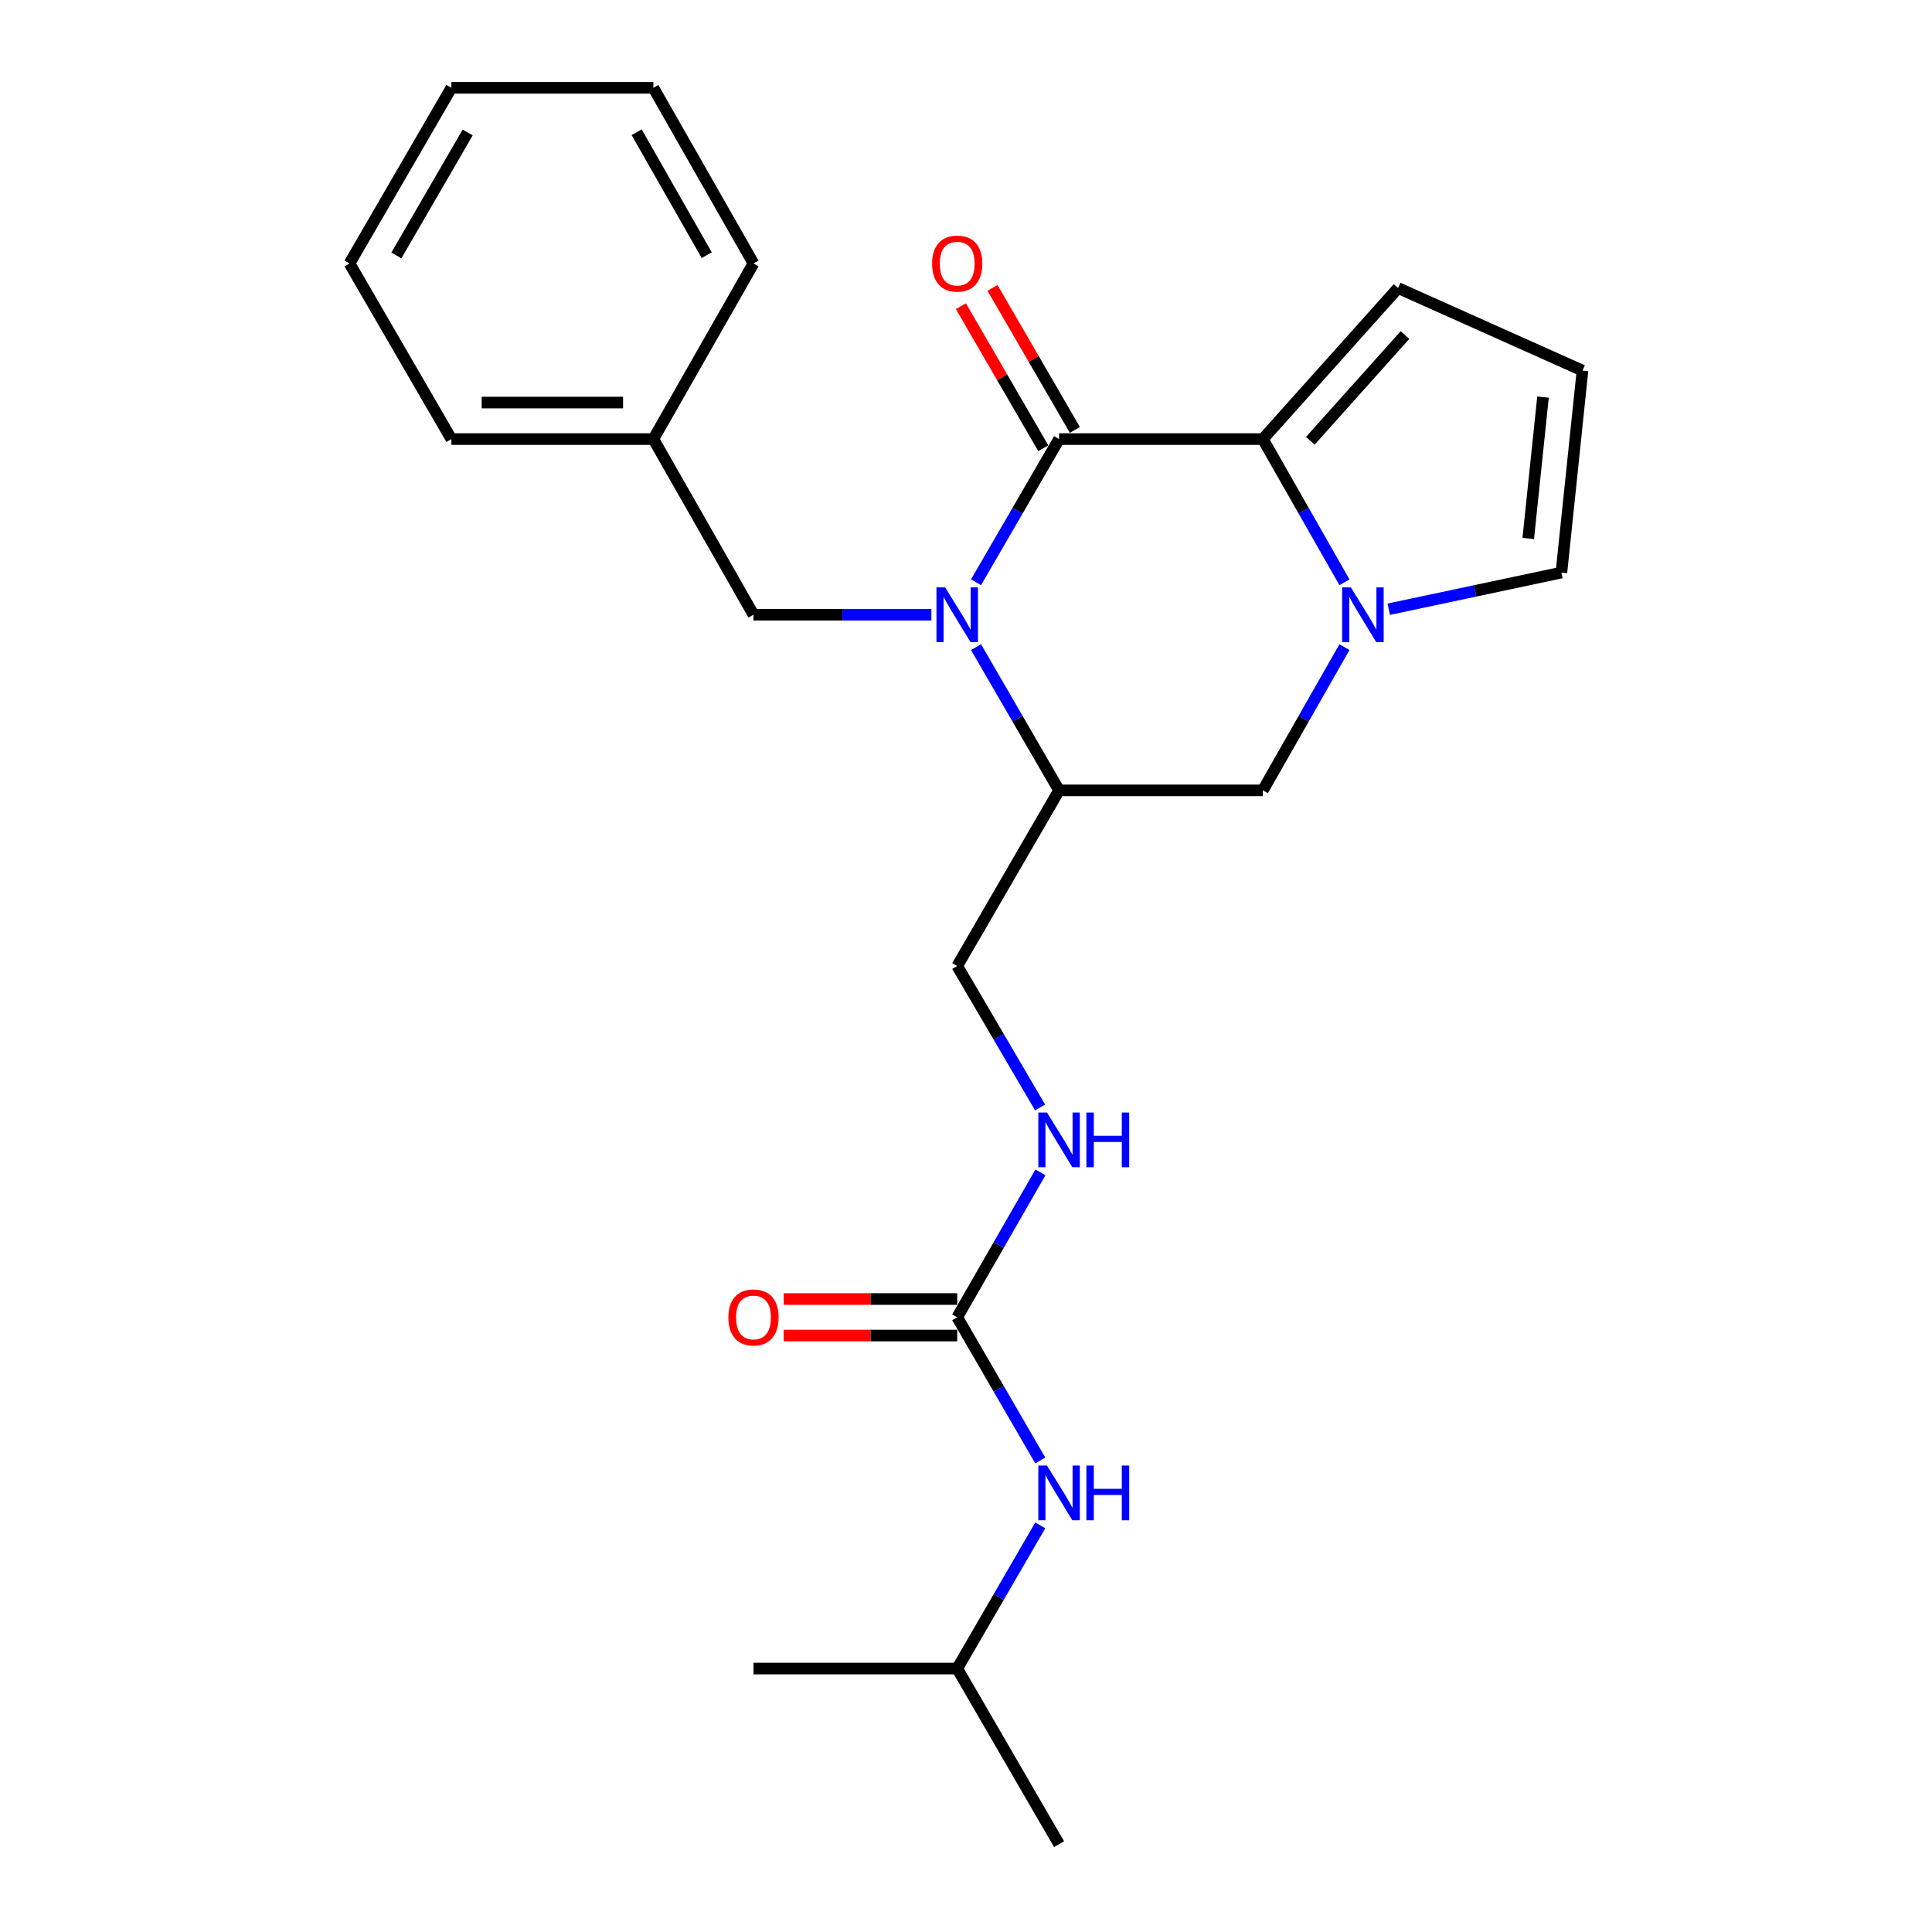 <?xml version='1.0' encoding='iso-8859-1'?>
<svg version='1.1' baseProfile='full'
              xmlns='http://www.w3.org/2000/svg'
                      xmlns:rdkit='http://www.rdkit.org/xml'
                      xmlns:xlink='http://www.w3.org/1999/xlink'
                  xml:space='preserve'
width='1000px' height='1000px' viewBox='0 0 1000 1000'>
<!-- END OF HEADER -->
<rect style='opacity:1.0;fill:#FFFFFF;stroke:none' width='1000' height='1000' x='0' y='0'> </rect>
<path class='bond-0' d='M 505.19,301.388 L 526.684,264.328' style='fill:none;fill-rule:evenodd;stroke:#0000FF;stroke-width:6px;stroke-linecap:butt;stroke-linejoin:miter;stroke-opacity:1' />
<path class='bond-0' d='M 526.684,264.328 L 548.178,227.269' style='fill:none;fill-rule:evenodd;stroke:#000000;stroke-width:6px;stroke-linecap:butt;stroke-linejoin:miter;stroke-opacity:1' />
<path class='bond-1' d='M 505.189,334.963 L 526.684,372.028' style='fill:none;fill-rule:evenodd;stroke:#0000FF;stroke-width:6px;stroke-linecap:butt;stroke-linejoin:miter;stroke-opacity:1' />
<path class='bond-1' d='M 526.684,372.028 L 548.178,409.093' style='fill:none;fill-rule:evenodd;stroke:#000000;stroke-width:6px;stroke-linecap:butt;stroke-linejoin:miter;stroke-opacity:1' />
<path class='bond-2' d='M 482.077,318.176 L 436.04,318.176' style='fill:none;fill-rule:evenodd;stroke:#0000FF;stroke-width:6px;stroke-linecap:butt;stroke-linejoin:miter;stroke-opacity:1' />
<path class='bond-2' d='M 436.04,318.176 L 390.002,318.176' style='fill:none;fill-rule:evenodd;stroke:#000000;stroke-width:6px;stroke-linecap:butt;stroke-linejoin:miter;stroke-opacity:1' />
<path class='bond-3' d='M 548.178,227.269 L 653.64,227.269' style='fill:none;fill-rule:evenodd;stroke:#000000;stroke-width:6px;stroke-linecap:butt;stroke-linejoin:miter;stroke-opacity:1' />
<path class='bond-4' d='M 556.354,222.527 L 535.033,185.767' style='fill:none;fill-rule:evenodd;stroke:#000000;stroke-width:6px;stroke-linecap:butt;stroke-linejoin:miter;stroke-opacity:1' />
<path class='bond-4' d='M 535.033,185.767 L 513.713,149.007' style='fill:none;fill-rule:evenodd;stroke:#FF0000;stroke-width:6px;stroke-linecap:butt;stroke-linejoin:miter;stroke-opacity:1' />
<path class='bond-4' d='M 540.003,232.01 L 518.683,195.25' style='fill:none;fill-rule:evenodd;stroke:#000000;stroke-width:6px;stroke-linecap:butt;stroke-linejoin:miter;stroke-opacity:1' />
<path class='bond-4' d='M 518.683,195.25 L 497.362,158.49' style='fill:none;fill-rule:evenodd;stroke:#FF0000;stroke-width:6px;stroke-linecap:butt;stroke-linejoin:miter;stroke-opacity:1' />
<path class='bond-5' d='M 653.64,227.269 L 723.639,149.089' style='fill:none;fill-rule:evenodd;stroke:#000000;stroke-width:6px;stroke-linecap:butt;stroke-linejoin:miter;stroke-opacity:1' />
<path class='bond-5' d='M 678.222,228.15 L 727.221,173.424' style='fill:none;fill-rule:evenodd;stroke:#000000;stroke-width:6px;stroke-linecap:butt;stroke-linejoin:miter;stroke-opacity:1' />
<path class='bond-6' d='M 653.64,227.269 L 674.765,264.334' style='fill:none;fill-rule:evenodd;stroke:#000000;stroke-width:6px;stroke-linecap:butt;stroke-linejoin:miter;stroke-opacity:1' />
<path class='bond-6' d='M 674.765,264.334 L 695.89,301.4' style='fill:none;fill-rule:evenodd;stroke:#0000FF;stroke-width:6px;stroke-linecap:butt;stroke-linejoin:miter;stroke-opacity:1' />
<path class='bond-7' d='M 695.891,334.952 L 674.766,372.022' style='fill:none;fill-rule:evenodd;stroke:#0000FF;stroke-width:6px;stroke-linecap:butt;stroke-linejoin:miter;stroke-opacity:1' />
<path class='bond-7' d='M 674.766,372.022 L 653.64,409.093' style='fill:none;fill-rule:evenodd;stroke:#000000;stroke-width:6px;stroke-linecap:butt;stroke-linejoin:miter;stroke-opacity:1' />
<path class='bond-8' d='M 718.817,315.338 L 763.5,305.851' style='fill:none;fill-rule:evenodd;stroke:#0000FF;stroke-width:6px;stroke-linecap:butt;stroke-linejoin:miter;stroke-opacity:1' />
<path class='bond-8' d='M 763.5,305.851 L 808.183,296.365' style='fill:none;fill-rule:evenodd;stroke:#000000;stroke-width:6px;stroke-linecap:butt;stroke-linejoin:miter;stroke-opacity:1' />
<path class='bond-9' d='M 548.178,409.093 L 653.64,409.093' style='fill:none;fill-rule:evenodd;stroke:#000000;stroke-width:6px;stroke-linecap:butt;stroke-linejoin:miter;stroke-opacity:1' />
<path class='bond-10' d='M 548.178,409.093 L 495.453,500' style='fill:none;fill-rule:evenodd;stroke:#000000;stroke-width:6px;stroke-linecap:butt;stroke-linejoin:miter;stroke-opacity:1' />
<path class='bond-11' d='M 495.453,681.824 L 516.99,644.318' style='fill:none;fill-rule:evenodd;stroke:#000000;stroke-width:6px;stroke-linecap:butt;stroke-linejoin:miter;stroke-opacity:1' />
<path class='bond-11' d='M 516.99,644.318 L 538.528,606.811' style='fill:none;fill-rule:evenodd;stroke:#0000FF;stroke-width:6px;stroke-linecap:butt;stroke-linejoin:miter;stroke-opacity:1' />
<path class='bond-12' d='M 495.453,681.824 L 516.948,718.884' style='fill:none;fill-rule:evenodd;stroke:#000000;stroke-width:6px;stroke-linecap:butt;stroke-linejoin:miter;stroke-opacity:1' />
<path class='bond-12' d='M 516.948,718.884 L 538.442,755.944' style='fill:none;fill-rule:evenodd;stroke:#0000FF;stroke-width:6px;stroke-linecap:butt;stroke-linejoin:miter;stroke-opacity:1' />
<path class='bond-13' d='M 495.453,672.374 L 450.546,672.374' style='fill:none;fill-rule:evenodd;stroke:#000000;stroke-width:6px;stroke-linecap:butt;stroke-linejoin:miter;stroke-opacity:1' />
<path class='bond-13' d='M 450.546,672.374 L 405.638,672.374' style='fill:none;fill-rule:evenodd;stroke:#FF0000;stroke-width:6px;stroke-linecap:butt;stroke-linejoin:miter;stroke-opacity:1' />
<path class='bond-13' d='M 495.453,691.275 L 450.546,691.275' style='fill:none;fill-rule:evenodd;stroke:#000000;stroke-width:6px;stroke-linecap:butt;stroke-linejoin:miter;stroke-opacity:1' />
<path class='bond-13' d='M 450.546,691.275 L 405.638,691.275' style='fill:none;fill-rule:evenodd;stroke:#FF0000;stroke-width:6px;stroke-linecap:butt;stroke-linejoin:miter;stroke-opacity:1' />
<path class='bond-14' d='M 390.002,318.176 L 338.18,227.269' style='fill:none;fill-rule:evenodd;stroke:#000000;stroke-width:6px;stroke-linecap:butt;stroke-linejoin:miter;stroke-opacity:1' />
<path class='bond-15' d='M 808.183,296.365 L 819.093,191.817' style='fill:none;fill-rule:evenodd;stroke:#000000;stroke-width:6px;stroke-linecap:butt;stroke-linejoin:miter;stroke-opacity:1' />
<path class='bond-15' d='M 791.02,278.721 L 798.657,205.537' style='fill:none;fill-rule:evenodd;stroke:#000000;stroke-width:6px;stroke-linecap:butt;stroke-linejoin:miter;stroke-opacity:1' />
<path class='bond-16' d='M 723.639,149.089 L 819.093,191.817' style='fill:none;fill-rule:evenodd;stroke:#000000;stroke-width:6px;stroke-linecap:butt;stroke-linejoin:miter;stroke-opacity:1' />
<path class='bond-17' d='M 538.356,573.236 L 516.904,536.618' style='fill:none;fill-rule:evenodd;stroke:#0000FF;stroke-width:6px;stroke-linecap:butt;stroke-linejoin:miter;stroke-opacity:1' />
<path class='bond-17' d='M 516.904,536.618 L 495.453,500' style='fill:none;fill-rule:evenodd;stroke:#000000;stroke-width:6px;stroke-linecap:butt;stroke-linejoin:miter;stroke-opacity:1' />
<path class='bond-18' d='M 538.442,789.519 L 516.948,826.579' style='fill:none;fill-rule:evenodd;stroke:#0000FF;stroke-width:6px;stroke-linecap:butt;stroke-linejoin:miter;stroke-opacity:1' />
<path class='bond-18' d='M 516.948,826.579 L 495.453,863.638' style='fill:none;fill-rule:evenodd;stroke:#000000;stroke-width:6px;stroke-linecap:butt;stroke-linejoin:miter;stroke-opacity:1' />
<path class='bond-19' d='M 338.18,227.269 L 233.632,227.269' style='fill:none;fill-rule:evenodd;stroke:#000000;stroke-width:6px;stroke-linecap:butt;stroke-linejoin:miter;stroke-opacity:1' />
<path class='bond-19' d='M 322.498,208.367 L 249.314,208.367' style='fill:none;fill-rule:evenodd;stroke:#000000;stroke-width:6px;stroke-linecap:butt;stroke-linejoin:miter;stroke-opacity:1' />
<path class='bond-20' d='M 338.18,227.269 L 390.002,136.362' style='fill:none;fill-rule:evenodd;stroke:#000000;stroke-width:6px;stroke-linecap:butt;stroke-linejoin:miter;stroke-opacity:1' />
<path class='bond-21' d='M 495.453,863.638 L 390.002,863.638' style='fill:none;fill-rule:evenodd;stroke:#000000;stroke-width:6px;stroke-linecap:butt;stroke-linejoin:miter;stroke-opacity:1' />
<path class='bond-22' d='M 495.453,863.638 L 548.178,954.545' style='fill:none;fill-rule:evenodd;stroke:#000000;stroke-width:6px;stroke-linecap:butt;stroke-linejoin:miter;stroke-opacity:1' />
<path class='bond-23' d='M 233.632,227.269 L 180.907,136.362' style='fill:none;fill-rule:evenodd;stroke:#000000;stroke-width:6px;stroke-linecap:butt;stroke-linejoin:miter;stroke-opacity:1' />
<path class='bond-24' d='M 390.002,136.362 L 338.18,45.455' style='fill:none;fill-rule:evenodd;stroke:#000000;stroke-width:6px;stroke-linecap:butt;stroke-linejoin:miter;stroke-opacity:1' />
<path class='bond-24' d='M 365.808,132.086 L 329.532,68.451' style='fill:none;fill-rule:evenodd;stroke:#000000;stroke-width:6px;stroke-linecap:butt;stroke-linejoin:miter;stroke-opacity:1' />
<path class='bond-25' d='M 338.18,45.455 L 233.632,45.455' style='fill:none;fill-rule:evenodd;stroke:#000000;stroke-width:6px;stroke-linecap:butt;stroke-linejoin:miter;stroke-opacity:1' />
<path class='bond-26' d='M 180.907,136.362 L 233.632,45.455' style='fill:none;fill-rule:evenodd;stroke:#000000;stroke-width:6px;stroke-linecap:butt;stroke-linejoin:miter;stroke-opacity:1' />
<path class='bond-26' d='M 205.166,132.209 L 242.074,68.574' style='fill:none;fill-rule:evenodd;stroke:#000000;stroke-width:6px;stroke-linecap:butt;stroke-linejoin:miter;stroke-opacity:1' />
<path  class='atom-0' d='M 489.193 304.016
L 498.473 319.016
Q 499.393 320.496, 500.873 323.176
Q 502.353 325.856, 502.433 326.016
L 502.433 304.016
L 506.193 304.016
L 506.193 332.336
L 502.313 332.336
L 492.353 315.936
Q 491.193 314.016, 489.953 311.816
Q 488.753 309.616, 488.393 308.936
L 488.393 332.336
L 484.713 332.336
L 484.713 304.016
L 489.193 304.016
' fill='#0000FF'/>
<path  class='atom-3' d='M 699.192 304.016
L 708.472 319.016
Q 709.392 320.496, 710.872 323.176
Q 712.352 325.856, 712.432 326.016
L 712.432 304.016
L 716.192 304.016
L 716.192 332.336
L 712.312 332.336
L 702.352 315.936
Q 701.192 314.016, 699.952 311.816
Q 698.752 309.616, 698.392 308.936
L 698.392 332.336
L 694.712 332.336
L 694.712 304.016
L 699.192 304.016
' fill='#0000FF'/>
<path  class='atom-10' d='M 482.453 136.442
Q 482.453 129.642, 485.813 125.842
Q 489.173 122.042, 495.453 122.042
Q 501.733 122.042, 505.093 125.842
Q 508.453 129.642, 508.453 136.442
Q 508.453 143.322, 505.053 147.242
Q 501.653 151.122, 495.453 151.122
Q 489.213 151.122, 485.813 147.242
Q 482.453 143.362, 482.453 136.442
M 495.453 147.922
Q 499.773 147.922, 502.093 145.042
Q 504.453 142.122, 504.453 136.442
Q 504.453 130.882, 502.093 128.082
Q 499.773 125.242, 495.453 125.242
Q 491.133 125.242, 488.773 128.042
Q 486.453 130.842, 486.453 136.442
Q 486.453 142.162, 488.773 145.042
Q 491.133 147.922, 495.453 147.922
' fill='#FF0000'/>
<path  class='atom-11' d='M 541.918 575.844
L 551.198 590.844
Q 552.118 592.324, 553.598 595.004
Q 555.078 597.684, 555.158 597.844
L 555.158 575.844
L 558.918 575.844
L 558.918 604.164
L 555.038 604.164
L 545.078 587.764
Q 543.918 585.844, 542.678 583.644
Q 541.478 581.444, 541.118 580.764
L 541.118 604.164
L 537.438 604.164
L 537.438 575.844
L 541.918 575.844
' fill='#0000FF'/>
<path  class='atom-11' d='M 562.318 575.844
L 566.158 575.844
L 566.158 587.884
L 580.638 587.884
L 580.638 575.844
L 584.478 575.844
L 584.478 604.164
L 580.638 604.164
L 580.638 591.084
L 566.158 591.084
L 566.158 604.164
L 562.318 604.164
L 562.318 575.844
' fill='#0000FF'/>
<path  class='atom-12' d='M 541.918 758.571
L 551.198 773.571
Q 552.118 775.051, 553.598 777.731
Q 555.078 780.411, 555.158 780.571
L 555.158 758.571
L 558.918 758.571
L 558.918 786.891
L 555.038 786.891
L 545.078 770.491
Q 543.918 768.571, 542.678 766.371
Q 541.478 764.171, 541.118 763.491
L 541.118 786.891
L 537.438 786.891
L 537.438 758.571
L 541.918 758.571
' fill='#0000FF'/>
<path  class='atom-12' d='M 562.318 758.571
L 566.158 758.571
L 566.158 770.611
L 580.638 770.611
L 580.638 758.571
L 584.478 758.571
L 584.478 786.891
L 580.638 786.891
L 580.638 773.811
L 566.158 773.811
L 566.158 786.891
L 562.318 786.891
L 562.318 758.571
' fill='#0000FF'/>
<path  class='atom-15' d='M 377.002 681.904
Q 377.002 675.104, 380.362 671.304
Q 383.722 667.504, 390.002 667.504
Q 396.282 667.504, 399.642 671.304
Q 403.002 675.104, 403.002 681.904
Q 403.002 688.784, 399.602 692.704
Q 396.202 696.584, 390.002 696.584
Q 383.762 696.584, 380.362 692.704
Q 377.002 688.824, 377.002 681.904
M 390.002 693.384
Q 394.322 693.384, 396.642 690.504
Q 399.002 687.584, 399.002 681.904
Q 399.002 676.344, 396.642 673.544
Q 394.322 670.704, 390.002 670.704
Q 385.682 670.704, 383.322 673.504
Q 381.002 676.304, 381.002 681.904
Q 381.002 687.624, 383.322 690.504
Q 385.682 693.384, 390.002 693.384
' fill='#FF0000'/>
</svg>
